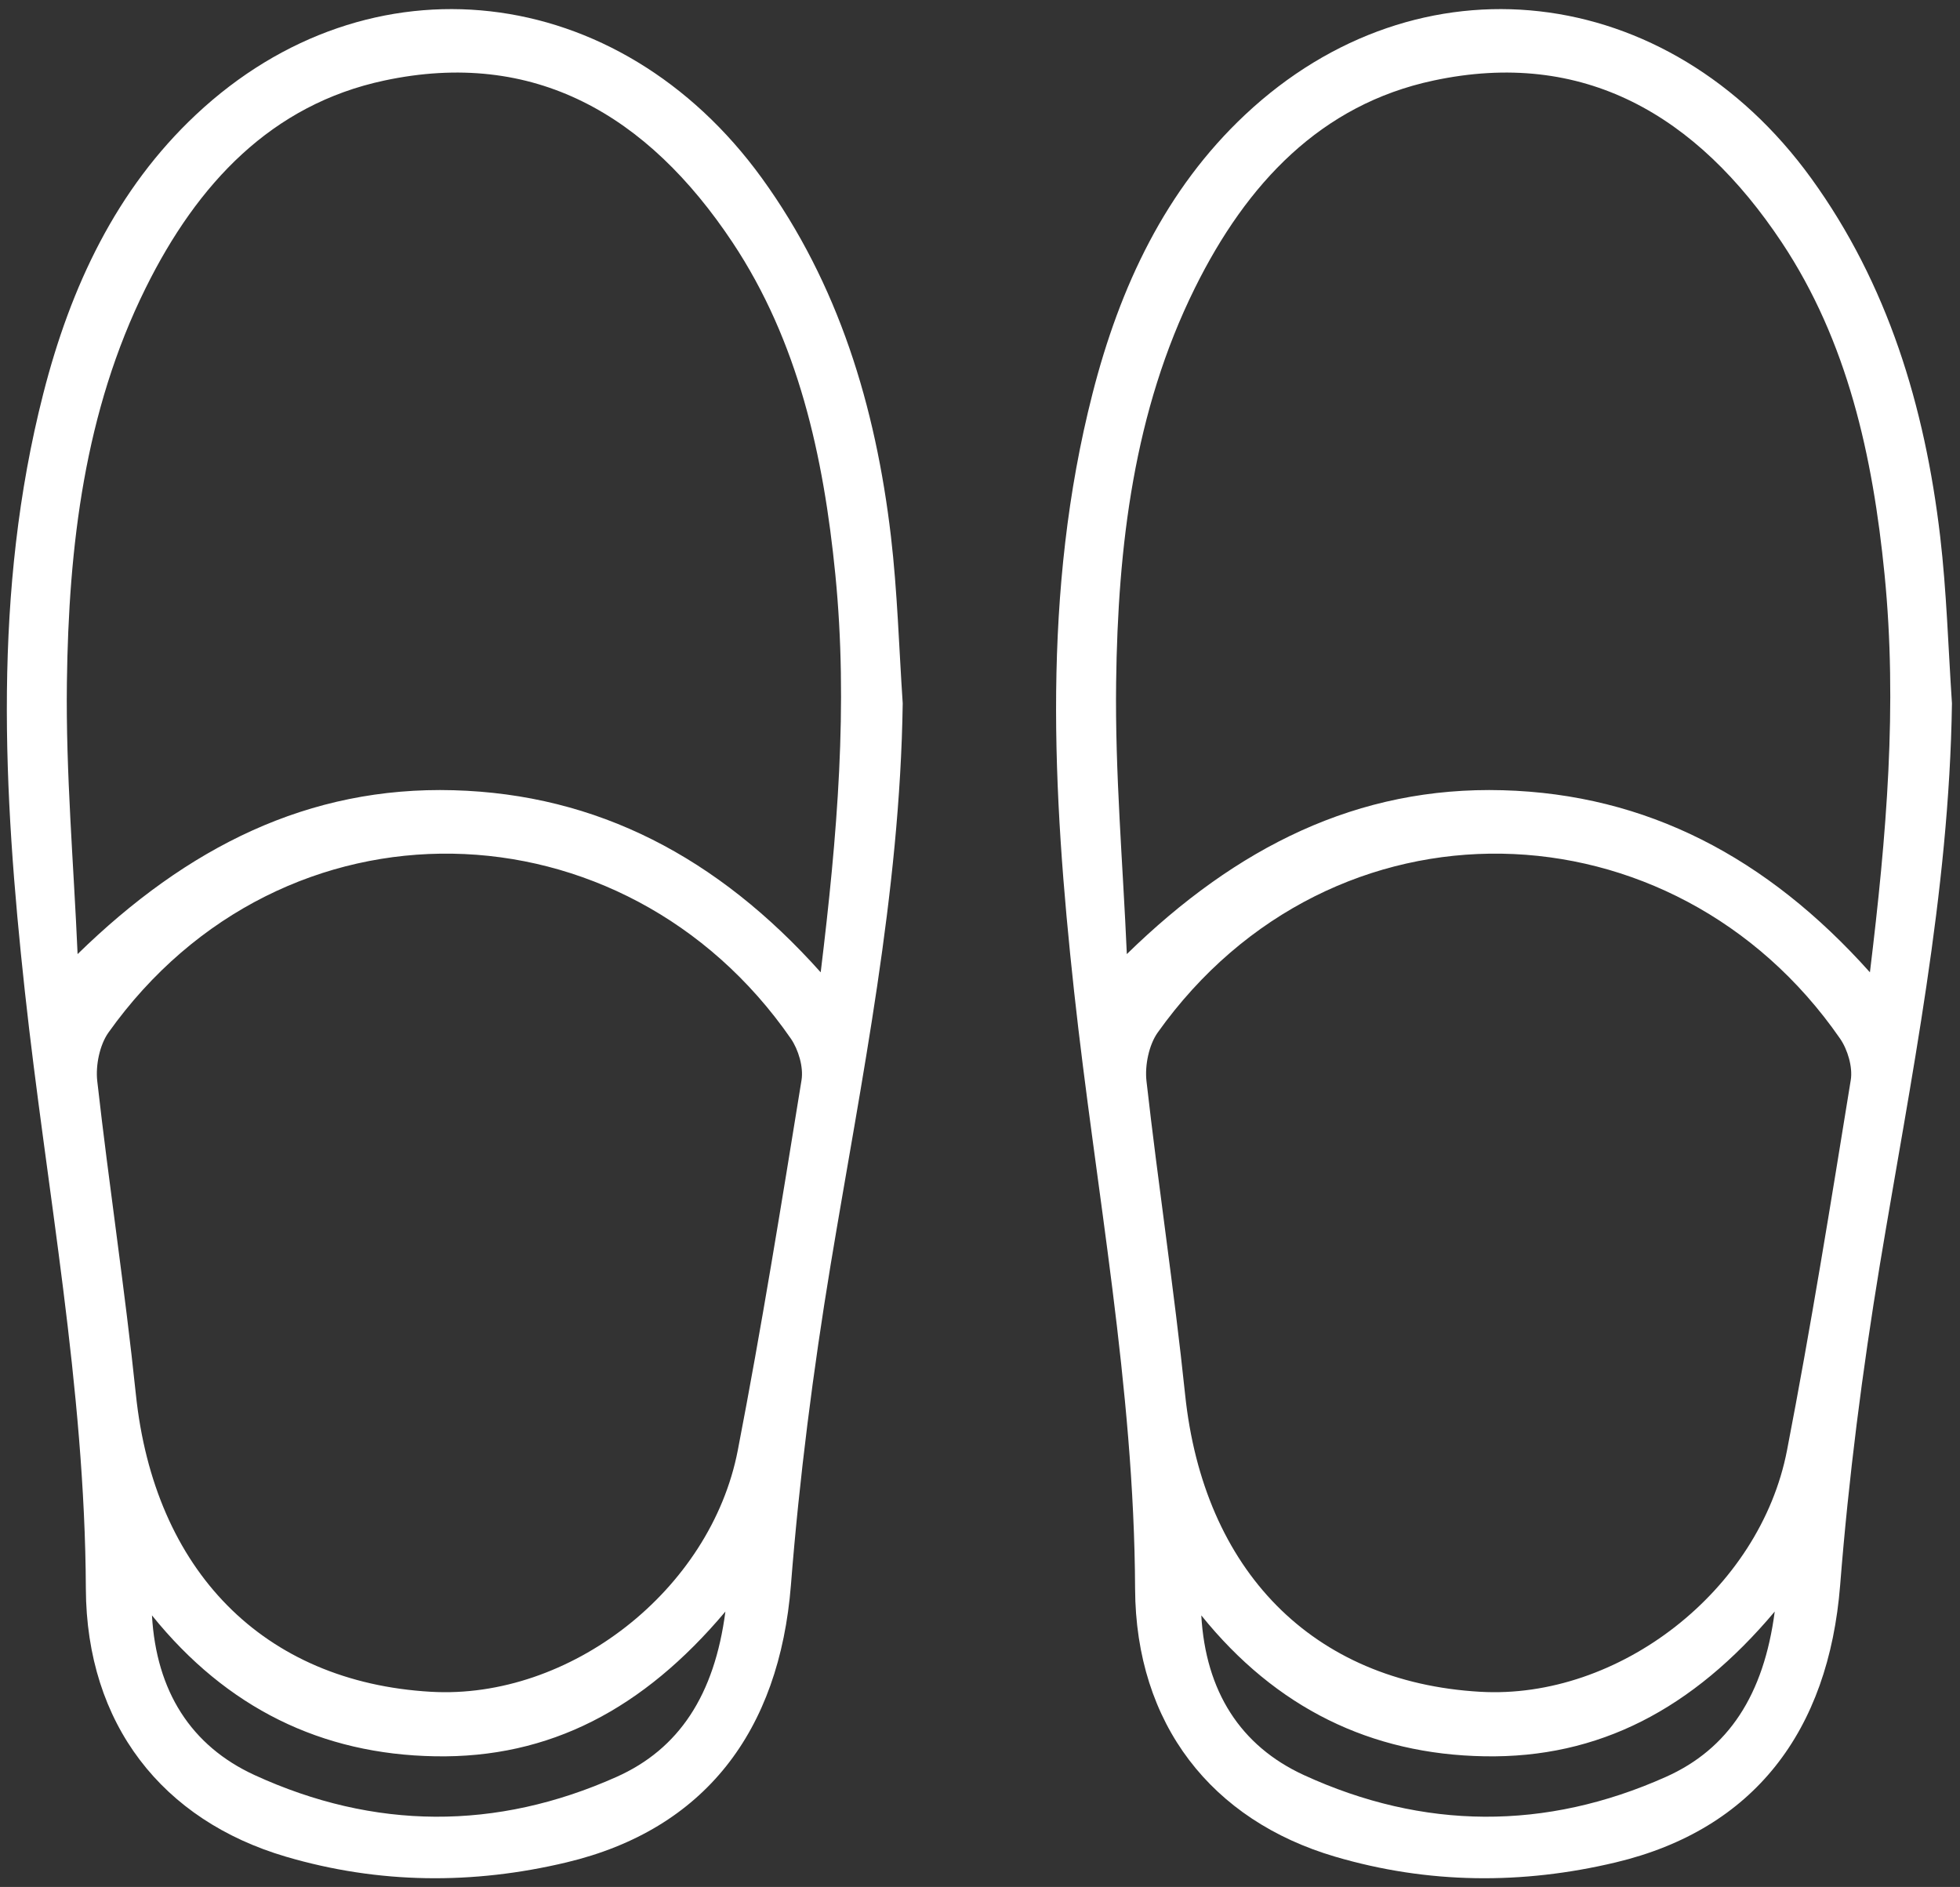 <svg width="188" height="181" viewBox="0 0 188 181" fill="none" xmlns="http://www.w3.org/2000/svg">
<rect x="0" y="0" width="188" height="181" fill="#333333" stroke="none"/>
<path d="M187.228 67.475C186.964 85.75 183.271 103.485 180.312 121.331C178.635 131.488 177.316 141.756 176.506 152.033C175.394 166.069 168.224 175.487 154.977 178.646C146.007 180.785 136.99 180.725 128.058 178.096C116.243 174.617 108.932 165.419 108.876 152.383C108.791 133.038 105.107 114.173 103.025 95.097C100.933 75.882 99.944 56.737 104.786 37.782C107.415 27.475 111.806 18.157 119.437 10.999C136.067 -4.607 159.989 -1.867 173.726 17.098C181.056 27.225 184.627 38.952 186.097 51.449C186.719 56.758 186.87 62.126 187.228 67.465V67.475ZM108.075 91.528C118.608 81.241 130.235 75.413 144.142 75.802C157.916 76.182 169.477 82.211 179.36 93.268C180.962 80.081 182.008 67.655 180.764 55.108C179.634 43.721 177.212 32.744 170.9 23.246C162.759 11.009 151.867 4.651 137.48 7.73C126.711 10.03 119.588 17.578 114.613 27.625C108.744 39.472 107.227 52.389 107.057 65.465C106.944 74.143 107.707 82.841 108.084 91.528H108.075ZM141.965 162.28C155.259 163.05 168.808 152.573 171.408 139.116C173.688 127.329 175.601 115.452 177.523 103.595C177.721 102.356 177.222 100.676 176.496 99.626C160.545 76.582 127.757 75.563 111.043 99.046C110.204 100.226 109.799 102.196 109.968 103.695C111.099 113.723 112.625 123.7 113.671 133.738C115.433 150.653 125.891 161.35 141.965 162.28ZM170.231 154.582C162.354 163.95 153.356 168.669 142.38 168.469C131.507 168.279 122.405 163.86 115.226 154.952C115.64 162.23 118.976 167.469 125.062 170.268C136.538 175.537 148.259 175.597 159.782 170.448C165.784 167.769 169.185 162.59 170.231 154.572V154.582Z" fill="white"/>
<path d="M86.587 67.475C86.323 85.75 82.63 103.485 79.671 121.331C77.994 131.488 76.675 141.756 75.865 152.033C74.753 166.069 67.583 175.487 54.336 178.646C45.367 180.785 36.35 180.725 27.418 178.096C15.603 174.617 8.291 165.419 8.235 152.383C8.15 133.038 4.466 114.173 2.384 95.097C0.292 75.882 -0.697 56.737 4.146 37.782C6.774 27.475 11.165 18.157 18.797 10.999C35.426 -4.607 59.349 -1.867 73.086 17.098C80.416 27.225 83.987 38.952 85.457 51.449C86.078 56.758 86.229 62.126 86.587 67.465V67.475ZM7.434 91.528C17.968 81.241 29.594 75.413 43.501 75.802C57.276 76.182 68.836 82.211 78.72 93.268C80.322 80.081 81.367 67.655 80.124 55.108C78.993 43.721 76.572 32.744 70.259 23.246C62.118 11.009 51.227 4.651 36.84 7.73C26.07 10.03 18.948 17.578 13.973 27.625C8.103 39.472 6.586 52.389 6.416 65.465C6.303 74.143 7.067 82.841 7.443 91.528H7.434ZM41.325 162.28C54.619 163.05 68.167 152.573 70.768 139.116C73.048 127.329 74.96 115.452 76.883 103.595C77.08 102.356 76.581 100.676 75.856 99.626C59.904 76.582 27.116 75.563 10.402 99.046C9.563 100.226 9.158 102.196 9.328 103.695C10.458 113.723 11.985 123.7 13.031 133.738C14.793 150.653 25.251 161.35 41.325 162.28ZM69.581 154.582C61.704 163.95 52.706 168.669 41.73 168.469C30.857 168.279 21.755 163.86 14.576 154.952C14.99 162.23 18.326 167.469 24.412 170.268C35.888 175.537 47.609 175.597 59.132 170.448C65.133 167.769 68.535 162.59 69.581 154.572V154.582Z" fill="white"/>
</svg>
